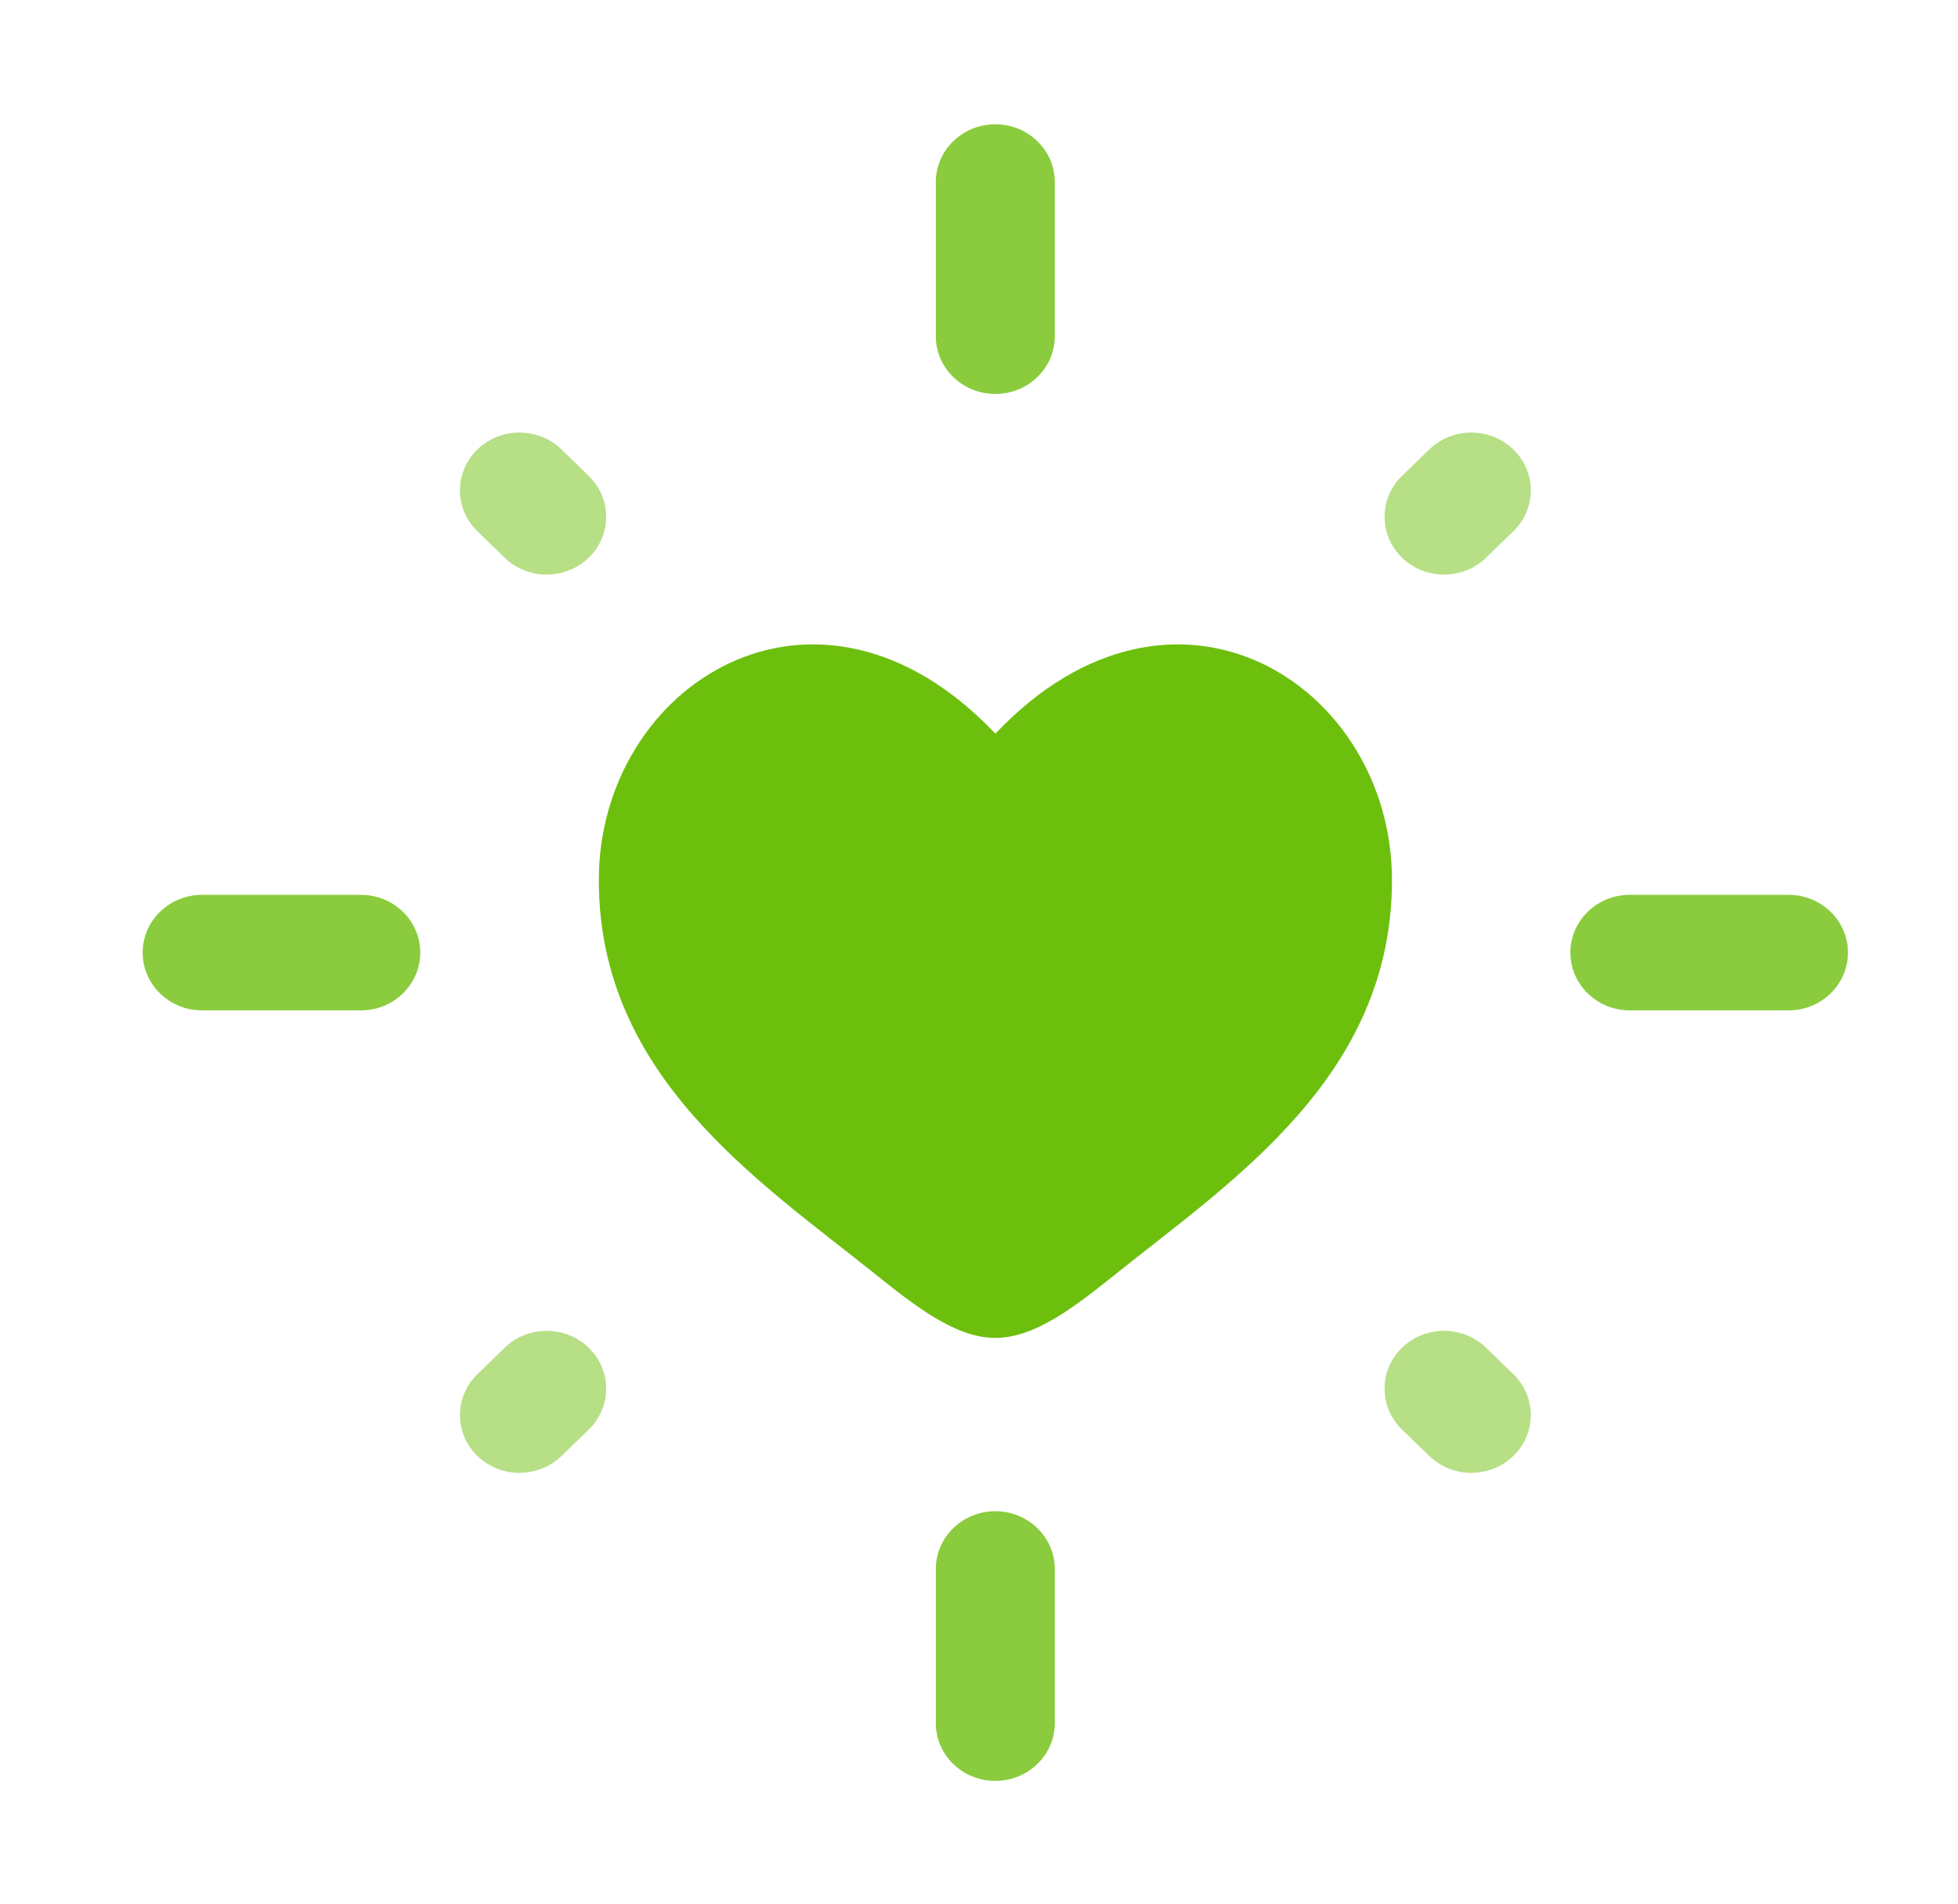 <svg width="36" height="35" viewBox="0 0 36 35" fill="none" xmlns="http://www.w3.org/2000/svg">
<path opacity="0.8" fill-rule="evenodd" clip-rule="evenodd" d="M18.3 2.285C18.904 2.285 19.394 2.761 19.394 3.348V6.181C19.394 6.768 18.904 7.243 18.3 7.243C17.696 7.243 17.206 6.768 17.206 6.181V3.348C17.206 2.761 17.696 2.285 18.3 2.285ZM2.623 17.514C2.623 16.927 3.113 16.452 3.717 16.452H6.633C7.238 16.452 7.727 16.927 7.727 17.514C7.727 18.101 7.238 18.577 6.633 18.577H3.717C3.113 18.577 2.623 18.101 2.623 17.514ZM28.873 17.514C28.873 16.927 29.363 16.452 29.967 16.452H32.883C33.487 16.452 33.977 16.927 33.977 17.514C33.977 18.101 33.487 18.577 32.883 18.577H29.967C29.363 18.577 28.873 18.101 28.873 17.514ZM18.3 27.785C18.904 27.785 19.394 28.261 19.394 28.848V31.681C19.394 32.268 18.904 32.743 18.3 32.743C17.696 32.743 17.206 32.268 17.206 31.681V28.848C17.206 28.261 17.696 27.785 18.3 27.785Z" fill="#6DBF0D"/>
<g opacity="0.5">
<path d="M8.777 8.264C9.205 7.849 9.897 7.849 10.324 8.264L10.825 8.751C11.252 9.166 11.252 9.838 10.825 10.253C10.398 10.668 9.705 10.668 9.278 10.253L8.777 9.767C8.35 9.352 8.35 8.679 8.777 8.264Z" fill="#6DBF0D"/>
<path d="M27.825 8.264C28.252 8.679 28.252 9.352 27.825 9.767L27.324 10.253C26.897 10.668 26.204 10.668 25.777 10.253C25.35 9.838 25.35 9.166 25.777 8.751L26.278 8.264C26.705 7.849 27.398 7.849 27.825 8.264Z" fill="#6DBF0D"/>
<path d="M10.825 24.78C11.252 25.195 11.252 25.868 10.825 26.283L10.324 26.768C9.897 27.183 9.205 27.183 8.777 26.768C8.35 26.354 8.35 25.681 8.777 25.266L9.278 24.78C9.705 24.365 10.397 24.365 10.825 24.78Z" fill="#6DBF0D"/>
<path d="M25.777 24.78C26.204 24.365 26.897 24.365 27.324 24.78L27.825 25.266C28.252 25.681 28.252 26.354 27.825 26.768C27.397 27.183 26.705 27.183 26.278 26.768L25.777 26.283C25.35 25.868 25.35 25.195 25.777 24.78Z" fill="#6DBF0D"/>
</g>
<path d="M11.01 16.182C11.01 19.784 13.941 21.703 16.086 23.421C16.843 24.027 17.572 24.598 18.301 24.598C19.031 24.598 19.76 24.027 20.517 23.421C22.662 21.703 25.593 19.784 25.593 16.182C25.593 12.58 21.582 10.026 18.301 13.489C15.02 10.026 11.01 12.58 11.01 16.182Z" fill="#6DBF0D"/>
</svg>
